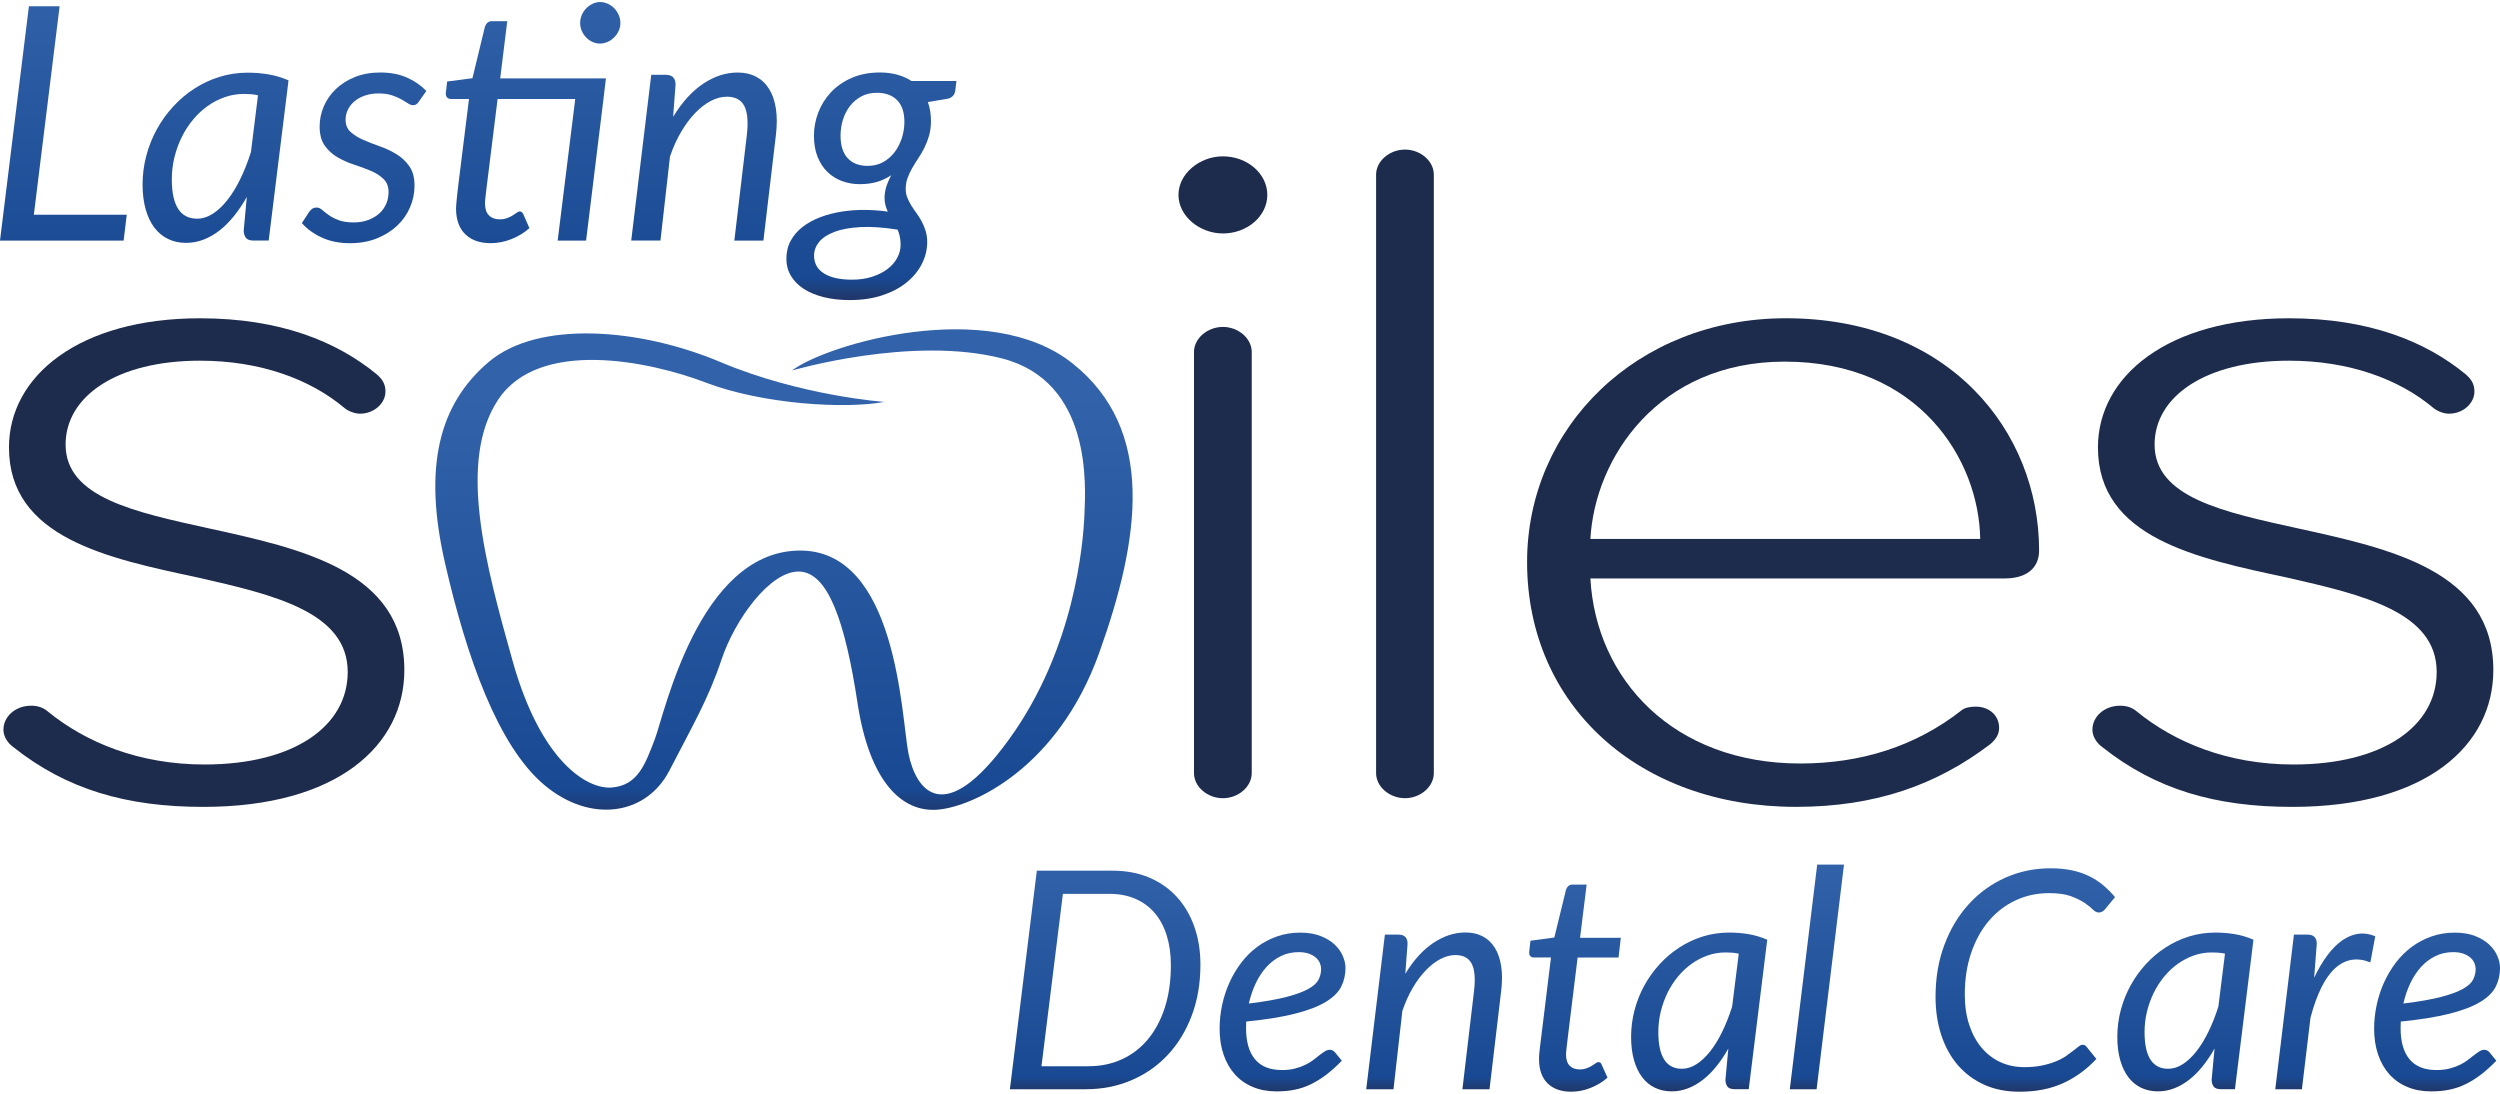 <svg width="160" height="70" viewBox="0 0 160 70" fill="none" xmlns="http://www.w3.org/2000/svg">
<g clip-path="url(#clip0_1615_93)">
<path d="M8.112 13.744L7.912 15.398H0L1.85 0.403H3.815L2.166 13.744H8.112Z" fill="url(#paint0_linear_1615_93)"/>
<path d="M15.796 12.604C15.544 13.051 15.272 13.455 14.982 13.818C14.691 14.18 14.383 14.489 14.058 14.744C13.732 14.998 13.389 15.196 13.028 15.335C12.667 15.475 12.293 15.544 11.909 15.544C11.489 15.544 11.107 15.463 10.765 15.298C10.421 15.134 10.129 14.893 9.887 14.576C9.645 14.259 9.457 13.868 9.325 13.404C9.192 12.939 9.125 12.408 9.125 11.807C9.125 11.18 9.204 10.568 9.362 9.972C9.519 9.375 9.743 8.813 10.034 8.282C10.324 7.752 10.673 7.266 11.079 6.822C11.485 6.379 11.939 5.995 12.44 5.671C12.94 5.347 13.478 5.095 14.052 4.918C14.627 4.739 15.23 4.651 15.86 4.651C16.315 4.651 16.759 4.688 17.189 4.761C17.62 4.835 18.045 4.961 18.466 5.143L17.195 15.396H16.228C15.983 15.396 15.816 15.333 15.729 15.208C15.641 15.083 15.598 14.929 15.598 14.748L15.796 12.604ZM16.511 6.096C16.357 6.06 16.205 6.039 16.054 6.028C15.904 6.017 15.755 6.011 15.608 6.011C15.189 6.011 14.782 6.079 14.39 6.216C13.998 6.352 13.63 6.541 13.286 6.786C12.943 7.03 12.631 7.322 12.351 7.661C12.071 7.998 11.831 8.37 11.632 8.775C11.432 9.179 11.276 9.609 11.164 10.067C11.052 10.523 10.996 10.993 10.996 11.474C10.996 13.154 11.535 13.996 12.614 13.996C12.957 13.996 13.293 13.89 13.623 13.677C13.952 13.465 14.265 13.168 14.564 12.788C14.862 12.408 15.137 11.959 15.388 11.438C15.64 10.918 15.864 10.349 16.061 9.728L16.511 6.096Z" fill="url(#paint1_linear_1615_93)"/>
<path d="M26.813 6.494C26.757 6.577 26.701 6.638 26.645 6.676C26.589 6.714 26.519 6.733 26.434 6.733C26.336 6.733 26.229 6.695 26.114 6.618C25.999 6.541 25.858 6.456 25.694 6.362C25.53 6.268 25.328 6.18 25.09 6.1C24.852 6.02 24.565 5.98 24.228 5.98C23.912 5.98 23.625 6.024 23.367 6.111C23.108 6.198 22.885 6.318 22.7 6.472C22.514 6.626 22.37 6.806 22.269 7.011C22.168 7.217 22.117 7.435 22.117 7.665C22.117 7.993 22.225 8.255 22.442 8.449C22.66 8.644 22.932 8.814 23.262 8.957C23.591 9.1 23.944 9.238 24.323 9.371C24.701 9.503 25.054 9.671 25.384 9.874C25.713 10.077 25.986 10.334 26.203 10.649C26.421 10.962 26.529 11.37 26.529 11.873C26.529 12.362 26.433 12.829 26.24 13.274C26.047 13.721 25.771 14.113 25.41 14.451C25.049 14.789 24.615 15.06 24.107 15.261C23.599 15.463 23.029 15.565 22.4 15.565C21.72 15.565 21.12 15.445 20.598 15.204C20.075 14.963 19.65 14.655 19.32 14.278L19.782 13.567C19.845 13.476 19.914 13.406 19.988 13.357C20.061 13.308 20.157 13.284 20.276 13.284C20.388 13.284 20.5 13.333 20.613 13.43C20.725 13.528 20.864 13.638 21.032 13.759C21.201 13.882 21.413 13.991 21.668 14.089C21.924 14.187 22.248 14.235 22.641 14.235C22.984 14.235 23.294 14.183 23.571 14.078C23.847 13.973 24.082 13.834 24.275 13.66C24.468 13.486 24.614 13.281 24.717 13.047C24.818 12.813 24.868 12.563 24.868 12.299C24.868 11.944 24.76 11.661 24.543 11.452C24.325 11.242 24.052 11.068 23.724 10.929C23.394 10.789 23.041 10.66 22.663 10.537C22.284 10.415 21.931 10.258 21.601 10.066C21.272 9.874 20.998 9.625 20.782 9.318C20.565 9.012 20.457 8.603 20.457 8.094C20.457 7.647 20.546 7.217 20.725 6.801C20.904 6.386 21.161 6.018 21.497 5.697C21.834 5.376 22.241 5.12 22.721 4.927C23.201 4.735 23.741 4.64 24.345 4.64C24.982 4.64 25.544 4.746 26.031 4.959C26.518 5.171 26.936 5.46 27.286 5.822L26.813 6.494Z" fill="url(#paint2_linear_1615_93)"/>
<path d="M38.622 6.337L37.509 15.399H35.691L36.815 6.337H31.846L31.195 11.569C31.159 11.855 31.132 12.085 31.111 12.26C31.091 12.434 31.074 12.574 31.064 12.678C31.052 12.783 31.046 12.856 31.043 12.897C31.039 12.939 31.038 12.97 31.038 12.991C31.038 13.346 31.121 13.611 31.289 13.781C31.457 13.951 31.684 14.037 31.971 14.037C32.153 14.037 32.315 14.011 32.454 13.958C32.594 13.906 32.715 13.848 32.817 13.785C32.918 13.722 33.004 13.665 33.074 13.612C33.144 13.56 33.206 13.533 33.262 13.533C33.319 13.533 33.362 13.547 33.394 13.575C33.425 13.604 33.458 13.649 33.493 13.711L33.882 14.601C33.545 14.9 33.158 15.136 32.721 15.307C32.283 15.478 31.843 15.563 31.403 15.563C30.723 15.563 30.187 15.378 29.796 15.009C29.403 14.64 29.201 14.102 29.186 13.398C29.186 13.356 29.187 13.303 29.191 13.236C29.195 13.169 29.202 13.074 29.212 12.949C29.223 12.823 29.238 12.66 29.26 12.457C29.28 12.256 29.312 11.99 29.354 11.662L30.016 6.336H28.86C28.755 6.336 28.672 6.3 28.609 6.231C28.546 6.161 28.521 6.06 28.535 5.927L28.618 5.216L30.236 5.006L31.035 1.711C31.07 1.606 31.124 1.52 31.198 1.455C31.271 1.388 31.364 1.355 31.477 1.355H32.464L32.013 5.017H38.779L38.622 6.337ZM39.705 1.471C39.705 1.652 39.668 1.821 39.594 1.979C39.52 2.136 39.422 2.276 39.3 2.397C39.177 2.52 39.038 2.615 38.88 2.684C38.723 2.754 38.56 2.789 38.392 2.789C38.231 2.789 38.073 2.754 37.919 2.684C37.764 2.615 37.63 2.518 37.514 2.397C37.398 2.274 37.306 2.136 37.235 1.979C37.165 1.822 37.13 1.653 37.13 1.471C37.13 1.29 37.165 1.118 37.235 0.958C37.305 0.797 37.399 0.655 37.518 0.534C37.637 0.411 37.774 0.315 37.928 0.241C38.083 0.168 38.24 0.131 38.402 0.131C38.57 0.131 38.733 0.166 38.89 0.236C39.047 0.305 39.185 0.402 39.306 0.523C39.425 0.646 39.522 0.789 39.594 0.952C39.668 1.117 39.705 1.29 39.705 1.471Z" fill="url(#paint3_linear_1615_93)"/>
<path d="M43.08 7.477C43.648 6.543 44.289 5.836 45.003 5.358C45.717 4.88 46.453 4.642 47.209 4.642C47.657 4.642 48.051 4.73 48.39 4.909C48.729 5.087 49.007 5.346 49.22 5.688C49.434 6.029 49.579 6.45 49.657 6.949C49.734 7.447 49.733 8.014 49.657 8.648L48.858 15.398H46.998L47.797 8.648C47.895 7.811 47.842 7.192 47.639 6.791C47.436 6.389 47.061 6.189 46.515 6.189C46.179 6.189 45.837 6.28 45.491 6.461C45.145 6.642 44.81 6.901 44.487 7.236C44.165 7.571 43.865 7.974 43.589 8.444C43.313 8.915 43.076 9.439 42.879 10.018L42.269 15.396H40.398L41.68 4.786H42.604C43.024 4.786 43.235 4.996 43.235 5.414L43.08 7.477Z" fill="url(#paint4_linear_1615_93)"/>
<path d="M61.211 5.185L61.137 5.802C61.102 6.052 60.962 6.22 60.717 6.304L59.383 6.534C59.515 6.897 59.582 7.298 59.582 7.738C59.582 8.087 59.541 8.402 59.462 8.679C59.381 8.959 59.281 9.216 59.162 9.454C59.043 9.691 58.913 9.915 58.774 10.124C58.633 10.334 58.505 10.541 58.386 10.747C58.267 10.952 58.167 11.165 58.086 11.385C58.005 11.605 57.966 11.844 57.966 12.102C57.966 12.29 57.999 12.469 58.066 12.641C58.133 12.813 58.216 12.979 58.317 13.143C58.418 13.307 58.531 13.473 58.654 13.641C58.777 13.808 58.889 13.985 58.99 14.175C59.091 14.362 59.176 14.567 59.242 14.786C59.309 15.005 59.342 15.248 59.342 15.513C59.335 16.009 59.216 16.477 58.984 16.92C58.753 17.363 58.424 17.755 57.997 18.097C57.569 18.439 57.052 18.708 56.442 18.907C55.832 19.106 55.146 19.205 54.383 19.205C53.773 19.205 53.218 19.143 52.717 19.017C52.217 18.892 51.789 18.714 51.436 18.483C51.082 18.253 50.809 17.975 50.617 17.651C50.424 17.327 50.328 16.969 50.328 16.578C50.328 16.131 50.422 15.738 50.611 15.396C50.8 15.054 51.056 14.76 51.378 14.512C51.701 14.264 52.076 14.06 52.502 13.899C52.929 13.739 53.383 13.62 53.863 13.544C54.343 13.468 54.836 13.431 55.339 13.434C55.843 13.438 56.337 13.475 56.82 13.544C56.757 13.412 56.706 13.274 56.668 13.131C56.63 12.988 56.611 12.833 56.611 12.665C56.611 12.449 56.643 12.226 56.71 11.995C56.777 11.765 56.887 11.504 57.041 11.211C56.775 11.392 56.478 11.534 56.148 11.635C55.819 11.735 55.444 11.786 55.024 11.786C54.618 11.786 54.238 11.719 53.884 11.587C53.529 11.455 53.22 11.259 52.954 11.001C52.687 10.744 52.478 10.421 52.323 10.033C52.169 9.646 52.092 9.194 52.092 8.678C52.092 8.175 52.185 7.682 52.371 7.198C52.557 6.713 52.828 6.281 53.185 5.9C53.542 5.52 53.983 5.215 54.509 4.985C55.034 4.754 55.64 4.639 56.326 4.639C56.705 4.639 57.065 4.684 57.408 4.775C57.751 4.866 58.059 5.002 58.332 5.183H61.211V5.185ZM57.639 15.659C57.639 15.471 57.621 15.298 57.587 15.141C57.553 14.985 57.506 14.836 57.45 14.697C56.526 14.55 55.727 14.497 55.054 14.535C54.382 14.573 53.826 14.677 53.389 14.845C52.951 15.012 52.627 15.229 52.416 15.493C52.206 15.758 52.1 16.044 52.1 16.351C52.1 16.853 52.312 17.236 52.736 17.502C53.16 17.767 53.761 17.899 54.539 17.899C55.001 17.899 55.423 17.838 55.805 17.717C56.187 17.594 56.512 17.432 56.783 17.23C57.052 17.028 57.263 16.791 57.413 16.52C57.564 16.244 57.639 15.959 57.639 15.659ZM55.527 10.616C55.906 10.616 56.24 10.534 56.531 10.369C56.821 10.206 57.067 9.989 57.267 9.721C57.467 9.453 57.618 9.151 57.724 8.816C57.829 8.48 57.881 8.143 57.881 7.801C57.881 7.187 57.725 6.724 57.413 6.409C57.102 6.095 56.672 5.938 56.126 5.938C55.748 5.938 55.415 6.014 55.128 6.168C54.841 6.322 54.597 6.528 54.398 6.785C54.198 7.044 54.048 7.337 53.947 7.663C53.845 7.992 53.795 8.333 53.795 8.689C53.795 9.317 53.947 9.795 54.252 10.123C54.555 10.453 54.98 10.616 55.527 10.616Z" fill="url(#paint5_linear_1615_93)"/>
<path d="M76.827 61.738C76.827 62.928 76.642 64.013 76.273 64.993C75.904 65.972 75.392 66.812 74.739 67.511C74.085 68.211 73.31 68.751 72.411 69.135C71.513 69.519 70.534 69.711 69.475 69.711H64.633L66.357 55.724H71.209C72.072 55.724 72.849 55.869 73.542 56.162C74.234 56.455 74.825 56.866 75.312 57.397C75.799 57.928 76.172 58.562 76.434 59.301C76.696 60.041 76.827 60.852 76.827 61.738ZM74.936 61.777C74.936 61.074 74.848 60.44 74.672 59.873C74.495 59.307 74.238 58.827 73.902 58.434C73.566 58.04 73.155 57.738 72.671 57.527C72.187 57.316 71.641 57.209 71.034 57.209H68.026L66.654 68.239H69.663C70.441 68.239 71.152 68.091 71.8 67.795C72.447 67.5 73.002 67.073 73.466 66.516C73.929 65.961 74.29 65.284 74.549 64.486C74.806 63.688 74.936 62.785 74.936 61.777Z" fill="url(#paint6_linear_1615_93)"/>
<path d="M85.876 67.886C85.542 68.231 85.215 68.525 84.895 68.77C84.575 69.014 84.25 69.218 83.92 69.38C83.59 69.543 83.243 69.662 82.881 69.737C82.518 69.812 82.127 69.849 81.71 69.849C81.141 69.849 80.631 69.755 80.181 69.566C79.73 69.378 79.348 69.109 79.034 68.761C78.721 68.412 78.479 67.991 78.309 67.497C78.139 67.003 78.055 66.45 78.055 65.838C78.055 65.33 78.108 64.825 78.216 64.32C78.324 63.816 78.48 63.335 78.686 62.88C78.893 62.425 79.145 62.002 79.441 61.611C79.738 61.22 80.079 60.884 80.46 60.6C80.843 60.317 81.264 60.095 81.725 59.932C82.186 59.77 82.681 59.688 83.21 59.688C83.713 59.688 84.148 59.76 84.513 59.903C84.88 60.046 85.18 60.229 85.415 60.449C85.65 60.671 85.825 60.915 85.939 61.182C86.053 61.449 86.111 61.702 86.111 61.943C86.111 62.372 86.022 62.769 85.846 63.129C85.669 63.49 85.346 63.816 84.874 64.106C84.403 64.396 83.757 64.648 82.934 64.862C82.111 65.077 81.052 65.249 79.759 65.379C79.759 65.451 79.757 65.521 79.753 65.589C79.75 65.657 79.748 65.728 79.748 65.799C79.748 66.67 79.939 67.336 80.321 67.795C80.702 68.254 81.279 68.483 82.051 68.483C82.364 68.483 82.644 68.45 82.889 68.385C83.134 68.32 83.353 68.24 83.545 68.147C83.738 68.053 83.908 67.948 84.055 67.835C84.202 67.722 84.336 67.617 84.457 67.523C84.578 67.429 84.691 67.349 84.795 67.284C84.899 67.219 85.004 67.186 85.108 67.186C85.233 67.186 85.344 67.242 85.442 67.353L85.876 67.886ZM83.112 60.937C82.7 60.937 82.321 61.021 81.975 61.19C81.629 61.359 81.322 61.592 81.054 61.887C80.786 62.184 80.557 62.532 80.367 62.932C80.177 63.332 80.031 63.764 79.925 64.226C80.932 64.102 81.739 63.96 82.346 63.801C82.953 63.642 83.421 63.468 83.748 63.283C84.075 63.098 84.289 62.898 84.394 62.683C84.499 62.468 84.552 62.244 84.552 62.009C84.552 61.892 84.526 61.77 84.474 61.642C84.422 61.516 84.338 61.4 84.224 61.296C84.109 61.193 83.961 61.106 83.778 61.038C83.596 60.971 83.373 60.937 83.112 60.937Z" fill="url(#paint7_linear_1615_93)"/>
<path d="M89.939 62.323C90.468 61.451 91.066 60.792 91.733 60.347C92.399 59.902 93.085 59.678 93.791 59.678C94.21 59.678 94.576 59.761 94.893 59.927C95.21 60.094 95.468 60.336 95.667 60.655C95.867 60.973 96.002 61.366 96.075 61.831C96.147 62.297 96.147 62.825 96.075 63.418L95.329 69.714H93.594L94.339 63.418C94.431 62.638 94.382 62.06 94.192 61.686C94.002 61.311 93.653 61.124 93.143 61.124C92.83 61.124 92.511 61.209 92.187 61.378C91.863 61.547 91.551 61.788 91.251 62.1C90.951 62.411 90.672 62.787 90.413 63.227C90.155 63.667 89.935 64.156 89.751 64.697L89.183 69.714H87.438L88.633 59.816H89.496C89.888 59.816 90.084 60.011 90.084 60.401L89.939 62.323Z" fill="url(#paint8_linear_1615_93)"/>
<path d="M98.498 67.848C98.498 67.809 98.498 67.758 98.498 67.697C98.498 67.636 98.504 67.546 98.513 67.429C98.523 67.312 98.539 67.159 98.563 66.97C98.586 66.782 98.616 66.534 98.656 66.228L99.263 61.279H98.155C98.063 61.279 97.99 61.247 97.935 61.186C97.879 61.125 97.858 61.028 97.871 60.899L97.949 60.205L99.478 60L100.223 56.945C100.256 56.847 100.306 56.768 100.375 56.705C100.443 56.644 100.529 56.613 100.634 56.613H101.545L101.124 60.02H103.732L103.586 61.28H100.968L100.37 66.14C100.338 66.407 100.312 66.623 100.293 66.785C100.273 66.948 100.258 67.077 100.249 67.175C100.239 67.273 100.232 67.342 100.23 67.38C100.227 67.419 100.224 67.448 100.224 67.468C100.224 67.8 100.302 68.046 100.459 68.205C100.617 68.364 100.826 68.443 101.087 68.443C101.263 68.443 101.415 68.419 101.542 68.37C101.67 68.321 101.783 68.268 101.88 68.209C101.979 68.15 102.059 68.096 102.125 68.048C102.191 67.999 102.247 67.975 102.292 67.975C102.351 67.975 102.394 67.989 102.424 68.014C102.455 68.04 102.482 68.082 102.508 68.141L102.88 68.97C102.56 69.25 102.195 69.47 101.787 69.629C101.378 69.789 100.968 69.869 100.558 69.869C99.923 69.869 99.425 69.696 99.063 69.352C98.699 69.006 98.512 68.505 98.498 67.848Z" fill="url(#paint9_linear_1615_93)"/>
<path d="M110.614 67.106C110.379 67.522 110.126 67.9 109.854 68.237C109.583 68.575 109.296 68.864 108.991 69.101C108.687 69.338 108.367 69.523 108.031 69.653C107.695 69.783 107.346 69.847 106.988 69.847C106.595 69.847 106.24 69.771 105.92 69.618C105.6 69.466 105.326 69.241 105.1 68.944C104.875 68.649 104.7 68.284 104.577 67.851C104.452 67.418 104.391 66.922 104.391 66.362C104.391 65.777 104.464 65.206 104.611 64.649C104.758 64.092 104.966 63.566 105.238 63.072C105.509 62.578 105.835 62.124 106.214 61.71C106.592 61.296 107.016 60.939 107.483 60.636C107.949 60.333 108.451 60.099 108.987 59.933C109.523 59.767 110.085 59.684 110.673 59.684C111.098 59.684 111.511 59.718 111.913 59.786C112.315 59.854 112.712 59.972 113.104 60.142L111.919 69.708H111.018C110.788 69.708 110.633 69.65 110.551 69.533C110.469 69.415 110.428 69.272 110.428 69.104L110.614 67.106ZM111.28 61.035C111.137 61.002 110.994 60.981 110.854 60.971C110.713 60.961 110.575 60.956 110.436 60.956C110.044 60.956 109.665 61.02 109.299 61.146C108.932 61.273 108.589 61.45 108.269 61.679C107.949 61.907 107.658 62.178 107.396 62.493C107.135 62.809 106.911 63.155 106.725 63.532C106.539 63.91 106.394 64.311 106.289 64.737C106.185 65.164 106.133 65.602 106.133 66.05C106.133 67.618 106.636 68.402 107.643 68.402C107.963 68.402 108.276 68.303 108.583 68.104C108.891 67.905 109.182 67.629 109.46 67.275C109.738 66.921 109.995 66.5 110.23 66.015C110.465 65.53 110.674 64.999 110.858 64.419L111.28 61.035Z" fill="url(#paint10_linear_1615_93)"/>
<path d="M114.547 69.713L116.301 55.334H118.016L116.262 69.713H114.547Z" fill="url(#paint11_linear_1615_93)"/>
<path d="M129.552 68.297C129.982 68.297 130.365 68.262 130.698 68.19C131.031 68.119 131.325 68.031 131.58 67.927C131.834 67.823 132.051 67.708 132.232 67.581C132.411 67.454 132.568 67.339 132.702 67.235C132.836 67.132 132.949 67.043 133.04 66.972C133.132 66.9 133.214 66.865 133.285 66.865C133.344 66.865 133.393 66.876 133.431 66.899C133.471 66.922 133.504 66.949 133.53 66.982L134.167 67.772C133.553 68.435 132.846 68.951 132.045 69.319C131.245 69.687 130.311 69.87 129.247 69.87C128.404 69.87 127.651 69.721 126.987 69.421C126.324 69.121 125.762 68.703 125.301 68.167C124.84 67.63 124.488 66.99 124.243 66.249C123.998 65.507 123.875 64.691 123.875 63.799C123.875 62.583 124.064 61.469 124.444 60.461C124.823 59.452 125.344 58.586 126.007 57.86C126.67 57.134 127.45 56.572 128.344 56.171C129.24 55.771 130.203 55.571 131.235 55.571C131.731 55.571 132.183 55.613 132.587 55.697C132.992 55.782 133.361 55.906 133.695 56.068C134.029 56.231 134.331 56.426 134.602 56.654C134.873 56.881 135.126 57.136 135.362 57.415L134.734 58.176C134.683 58.241 134.624 58.294 134.558 58.337C134.492 58.379 134.41 58.401 134.313 58.401C134.196 58.401 134.071 58.335 133.941 58.206C133.81 58.077 133.632 57.935 133.408 57.781C133.182 57.629 132.891 57.487 132.536 57.356C132.179 57.225 131.716 57.16 131.149 57.16C130.384 57.16 129.673 57.311 129.017 57.614C128.36 57.916 127.79 58.349 127.306 58.911C126.822 59.474 126.442 60.156 126.164 60.957C125.887 61.758 125.747 62.655 125.747 63.651C125.747 64.373 125.841 65.021 126.032 65.593C126.22 66.166 126.484 66.652 126.821 67.053C127.157 67.453 127.558 67.761 128.021 67.975C128.486 68.19 128.996 68.297 129.552 68.297Z" fill="url(#paint12_linear_1615_93)"/>
<path d="M141.731 67.106C141.496 67.522 141.243 67.9 140.971 68.237C140.699 68.575 140.413 68.864 140.108 69.101C139.805 69.338 139.485 69.523 139.148 69.653C138.812 69.783 138.463 69.847 138.105 69.847C137.712 69.847 137.357 69.771 137.037 69.618C136.717 69.466 136.443 69.241 136.218 68.944C135.992 68.649 135.817 68.284 135.694 67.851C135.569 67.418 135.508 66.922 135.508 66.362C135.508 65.777 135.582 65.206 135.728 64.649C135.876 64.092 136.084 63.566 136.356 63.072C136.626 62.578 136.952 62.124 137.331 61.71C137.71 61.296 138.133 60.939 138.6 60.636C139.066 60.333 139.568 60.099 140.104 59.933C140.64 59.767 141.202 59.684 141.79 59.684C142.215 59.684 142.628 59.718 143.031 59.786C143.433 59.854 143.829 59.972 144.222 60.142L143.036 69.708H142.135C141.905 69.708 141.751 69.65 141.669 69.533C141.586 69.415 141.545 69.272 141.545 69.104L141.731 67.106ZM142.399 61.035C142.255 61.002 142.113 60.981 141.972 60.971C141.831 60.961 141.693 60.956 141.555 60.956C141.163 60.956 140.784 61.02 140.417 61.146C140.051 61.273 139.709 61.45 139.387 61.679C139.066 61.907 138.776 62.178 138.515 62.493C138.254 62.809 138.03 63.155 137.844 63.532C137.658 63.91 137.513 64.311 137.407 64.737C137.303 65.164 137.251 65.602 137.251 66.05C137.251 67.618 137.755 68.402 138.761 68.402C139.081 68.402 139.394 68.303 139.702 68.104C140.01 67.905 140.301 67.629 140.579 67.275C140.856 66.921 141.113 66.5 141.348 66.015C141.584 65.53 141.793 64.999 141.976 64.419L142.399 61.035Z" fill="url(#paint13_linear_1615_93)"/>
<path d="M148.105 62.577C148.366 62.024 148.649 61.543 148.953 61.137C149.256 60.73 149.575 60.411 149.908 60.181C150.242 59.95 150.585 59.811 150.938 59.762C151.291 59.713 151.651 59.767 152.016 59.922L151.703 61.592C150.853 61.254 150.103 61.377 149.453 61.962C148.804 62.548 148.276 63.606 147.871 65.134L147.322 69.713H145.617L146.812 59.815H147.675C148.075 59.815 148.273 60.01 148.273 60.4L148.105 62.577Z" fill="url(#paint14_linear_1615_93)"/>
<path d="M159.766 67.886C159.433 68.231 159.106 68.525 158.786 68.77C158.466 69.014 158.14 69.218 157.811 69.38C157.481 69.543 157.134 69.662 156.771 69.737C156.409 69.812 156.018 69.849 155.601 69.849C155.032 69.849 154.522 69.755 154.072 69.566C153.621 69.378 153.239 69.109 152.924 68.761C152.611 68.412 152.369 67.991 152.2 67.497C152.03 67.003 151.945 66.45 151.945 65.838C151.945 65.33 151.999 64.825 152.107 64.32C152.215 63.816 152.371 63.335 152.577 62.88C152.784 62.425 153.035 62.002 153.332 61.611C153.629 61.22 153.969 60.884 154.351 60.6C154.734 60.317 155.155 60.095 155.616 59.932C156.077 59.77 156.572 59.688 157.101 59.688C157.604 59.688 158.039 59.76 158.404 59.903C158.771 60.046 159.07 60.229 159.305 60.449C159.541 60.671 159.716 60.915 159.829 61.182C159.944 61.449 160.001 61.702 160.001 61.943C160.001 62.372 159.913 62.769 159.736 63.129C159.56 63.49 159.237 63.816 158.765 64.106C158.293 64.396 157.648 64.648 156.825 64.862C156.001 65.077 154.943 65.249 153.649 65.379C153.649 65.451 153.648 65.521 153.644 65.589C153.641 65.657 153.638 65.728 153.638 65.799C153.638 66.67 153.83 67.336 154.211 67.795C154.593 68.254 155.17 68.483 155.941 68.483C156.254 68.483 156.535 68.45 156.78 68.385C157.024 68.32 157.243 68.24 157.436 68.147C157.629 68.053 157.798 67.948 157.946 67.835C158.092 67.722 158.226 67.617 158.348 67.523C158.468 67.429 158.582 67.349 158.686 67.284C158.79 67.219 158.895 67.186 158.999 67.186C159.123 67.186 159.234 67.242 159.333 67.353L159.766 67.886ZM157.002 60.937C156.591 60.937 156.212 61.021 155.866 61.19C155.52 61.359 155.212 61.592 154.944 61.887C154.676 62.184 154.448 62.532 154.258 62.932C154.068 63.332 153.921 63.764 153.816 64.226C154.823 64.102 155.629 63.96 156.237 63.801C156.844 63.642 157.311 63.468 157.638 63.283C157.965 63.098 158.18 62.898 158.285 62.683C158.389 62.468 158.442 62.244 158.442 62.009C158.442 61.892 158.416 61.77 158.364 61.642C158.313 61.516 158.229 61.4 158.114 61.296C157.999 61.193 157.852 61.106 157.668 61.038C157.487 60.971 157.264 60.937 157.002 60.937Z" fill="url(#paint15_linear_1615_93)"/>
<path d="M0.219 46.707C0.219 45.843 1.001 45.165 1.995 45.165C2.422 45.165 2.777 45.289 3.062 45.536C5.478 47.509 8.89 48.928 13.084 48.928C18.842 48.928 22.254 46.46 22.254 43.007C22.254 39.182 17.563 38.072 12.658 36.961C6.9 35.727 0.574 34.432 0.574 28.635C0.574 24.07 5.052 20.37 12.8 20.37C17.917 20.37 21.543 21.85 24.101 23.947C24.457 24.255 24.67 24.564 24.67 25.057C24.67 25.798 23.959 26.476 23.035 26.476C22.679 26.476 22.252 26.291 22.039 26.106C19.836 24.255 16.637 23.084 12.799 23.084C7.468 23.084 4.198 25.366 4.198 28.45C4.198 31.842 8.606 32.767 13.367 33.815C19.267 35.111 25.878 36.53 25.878 42.883C25.878 47.694 21.612 51.641 13.012 51.641C8.108 51.641 4.269 50.531 0.857 47.817C0.503 47.57 0.219 47.139 0.219 46.707Z" fill="#1D2B4C"/>
<path d="M75.422 12.474C75.422 11.117 76.773 10.006 78.265 10.006C79.829 10.006 81.108 11.116 81.108 12.474C81.108 13.831 79.828 14.941 78.265 14.941C76.772 14.94 75.422 13.83 75.422 12.474ZM76.416 49.482V22.527C76.416 21.663 77.269 20.923 78.264 20.923C79.259 20.923 80.111 21.663 80.111 22.527V49.482C80.111 50.346 79.258 51.085 78.264 51.085C77.269 51.085 76.416 50.346 76.416 49.482Z" fill="#1D2B4C"/>
<path d="M88.07 49.482V11.177C88.07 10.314 88.924 9.573 89.918 9.573C90.913 9.573 91.765 10.312 91.765 11.177V49.481C91.765 50.344 90.912 51.084 89.918 51.084C88.924 51.085 88.07 50.346 88.07 49.482Z" fill="#1D2B4C"/>
<path d="M114.295 20.368C124.743 20.368 130.502 27.585 130.502 35.233C130.502 36.343 129.719 37.021 128.298 37.021H101.785C102.141 43.498 107.116 48.864 115.218 48.864C119.128 48.864 122.611 47.754 125.525 45.471C125.738 45.286 126.094 45.225 126.45 45.225C127.303 45.225 127.943 45.781 127.943 46.581C127.943 47.013 127.73 47.322 127.374 47.63C123.962 50.22 120.052 51.639 114.935 51.639C104.912 51.639 97.734 45.162 97.734 35.972C97.733 27.338 104.77 20.368 114.295 20.368ZM101.785 34.493H126.733C126.662 29.436 122.823 23.144 114.223 23.144C106.12 23.144 102.069 29.312 101.785 34.493Z" fill="#1D2B4C"/>
<path d="M133.914 46.707C133.914 45.843 134.696 45.165 135.69 45.165C136.117 45.165 136.473 45.289 136.757 45.536C139.174 47.509 142.586 48.928 146.778 48.928C152.536 48.928 155.948 46.46 155.948 43.007C155.948 39.182 151.257 38.072 146.352 36.961C140.594 35.727 134.268 34.432 134.268 28.635C134.268 24.07 138.747 20.37 146.494 20.37C151.611 20.37 155.236 21.85 157.795 23.947C158.151 24.255 158.364 24.564 158.364 25.057C158.364 25.798 157.653 26.476 156.73 26.476C156.374 26.476 155.948 26.291 155.734 26.106C153.531 24.255 150.333 23.084 146.494 23.084C141.163 23.084 137.894 25.366 137.894 28.45C137.894 31.842 142.3 32.767 147.063 33.815C152.962 35.111 159.573 36.53 159.573 42.883C159.573 47.694 155.308 51.641 146.707 51.641C141.803 51.641 137.965 50.531 134.553 47.817C134.199 47.57 133.914 47.139 133.914 46.707Z" fill="#1D2B4C"/>
<path d="M56.591 25.723C56.591 25.723 51.232 25.336 46.105 23.171C40.978 21.006 34.454 20.464 31.27 23.171C28.087 25.878 27.076 29.888 28.474 36.005C29.871 42.123 31.891 47.769 34.842 50.244C37.793 52.719 41.367 52.177 42.842 49.315C44.318 46.452 45.328 44.751 46.182 42.199C47.035 39.647 49.289 36.527 51.153 36.579C53.017 36.63 54.104 39.878 54.88 44.984C55.657 50.09 57.755 52.002 60.007 51.819C62.26 51.637 67.697 49.161 70.338 41.812C72.978 34.464 73.989 27.502 68.628 23.247C63.267 18.993 52.938 22.009 50.686 23.712C50.686 23.712 58.362 21.459 64.124 22.938C69.885 24.417 69.483 31.06 69.405 32.916C69.327 34.773 68.784 41.503 64.59 47.303C60.396 53.103 58.61 50.553 58.143 48.232C57.677 45.911 57.444 35.082 51.075 35.237C44.705 35.392 42.53 45.68 41.91 47.303C41.289 48.928 40.822 50.242 39.191 50.398C37.559 50.553 34.608 48.695 32.822 42.353C31.036 36.011 29.282 29.48 31.89 25.568C34.498 21.655 41.521 23.092 45.171 24.485C48.824 25.878 54.106 26.188 56.591 25.723Z" fill="url(#paint16_linear_1615_93)"/>
</g>
<defs>
<linearGradient id="paint0_linear_1615_93" x1="4.056" y1="19.071" x2="4.056" y2="-1.408" gradientUnits="userSpaceOnUse">
<stop stop-color="#20386B"/>
<stop offset="0.061" stop-color="#194992"/>
<stop offset="1" stop-color="#3262A9"/>
</linearGradient>
<linearGradient id="paint1_linear_1615_93" x1="13.795" y1="19.071" x2="13.795" y2="-1.408" gradientUnits="userSpaceOnUse">
<stop stop-color="#20386B"/>
<stop offset="0.061" stop-color="#194992"/>
<stop offset="1" stop-color="#3262A9"/>
</linearGradient>
<linearGradient id="paint2_linear_1615_93" x1="23.303" y1="19.071" x2="23.303" y2="-1.408" gradientUnits="userSpaceOnUse">
<stop stop-color="#20386B"/>
<stop offset="0.061" stop-color="#194992"/>
<stop offset="1" stop-color="#3262A9"/>
</linearGradient>
<linearGradient id="paint3_linear_1615_93" x1="34.118" y1="19.071" x2="34.118" y2="-1.408" gradientUnits="userSpaceOnUse">
<stop stop-color="#20386B"/>
<stop offset="0.061" stop-color="#194992"/>
<stop offset="1" stop-color="#3262A9"/>
</linearGradient>
<linearGradient id="paint4_linear_1615_93" x1="45.058" y1="19.071" x2="45.058" y2="-1.408" gradientUnits="userSpaceOnUse">
<stop stop-color="#20386B"/>
<stop offset="0.061" stop-color="#194992"/>
<stop offset="1" stop-color="#3262A9"/>
</linearGradient>
<linearGradient id="paint5_linear_1615_93" x1="55.768" y1="19.071" x2="55.768" y2="-1.408" gradientUnits="userSpaceOnUse">
<stop stop-color="#20386B"/>
<stop offset="0.061" stop-color="#194992"/>
<stop offset="1" stop-color="#3262A9"/>
</linearGradient>
<linearGradient id="paint6_linear_1615_93" x1="70.731" y1="69.813" x2="70.731" y2="55.062" gradientUnits="userSpaceOnUse">
<stop stop-color="#20386B"/>
<stop offset="0.061" stop-color="#194992"/>
<stop offset="1" stop-color="#3262A9"/>
</linearGradient>
<linearGradient id="paint7_linear_1615_93" x1="82.083" y1="69.813" x2="82.083" y2="55.062" gradientUnits="userSpaceOnUse">
<stop stop-color="#20386B"/>
<stop offset="0.061" stop-color="#194992"/>
<stop offset="1" stop-color="#3262A9"/>
</linearGradient>
<linearGradient id="paint8_linear_1615_93" x1="91.784" y1="69.813" x2="91.784" y2="55.062" gradientUnits="userSpaceOnUse">
<stop stop-color="#20386B"/>
<stop offset="0.061" stop-color="#194992"/>
<stop offset="1" stop-color="#3262A9"/>
</linearGradient>
<linearGradient id="paint9_linear_1615_93" x1="100.8" y1="69.813" x2="100.8" y2="55.062" gradientUnits="userSpaceOnUse">
<stop stop-color="#20386B"/>
<stop offset="0.061" stop-color="#194992"/>
<stop offset="1" stop-color="#3262A9"/>
</linearGradient>
<linearGradient id="paint10_linear_1615_93" x1="108.747" y1="69.813" x2="108.747" y2="55.062" gradientUnits="userSpaceOnUse">
<stop stop-color="#20386B"/>
<stop offset="0.061" stop-color="#194992"/>
<stop offset="1" stop-color="#3262A9"/>
</linearGradient>
<linearGradient id="paint11_linear_1615_93" x1="116.282" y1="69.813" x2="116.282" y2="55.062" gradientUnits="userSpaceOnUse">
<stop stop-color="#20386B"/>
<stop offset="0.061" stop-color="#194992"/>
<stop offset="1" stop-color="#3262A9"/>
</linearGradient>
<linearGradient id="paint12_linear_1615_93" x1="129.621" y1="69.813" x2="129.621" y2="55.062" gradientUnits="userSpaceOnUse">
<stop stop-color="#20386B"/>
<stop offset="0.061" stop-color="#194992"/>
<stop offset="1" stop-color="#3262A9"/>
</linearGradient>
<linearGradient id="paint13_linear_1615_93" x1="139.865" y1="69.813" x2="139.865" y2="55.062" gradientUnits="userSpaceOnUse">
<stop stop-color="#20386B"/>
<stop offset="0.061" stop-color="#194992"/>
<stop offset="1" stop-color="#3262A9"/>
</linearGradient>
<linearGradient id="paint14_linear_1615_93" x1="148.815" y1="69.813" x2="148.815" y2="55.062" gradientUnits="userSpaceOnUse">
<stop stop-color="#20386B"/>
<stop offset="0.061" stop-color="#194992"/>
<stop offset="1" stop-color="#3262A9"/>
</linearGradient>
<linearGradient id="paint15_linear_1615_93" x1="155.974" y1="69.813" x2="155.974" y2="55.062" gradientUnits="userSpaceOnUse">
<stop stop-color="#20386B"/>
<stop offset="0.061" stop-color="#194992"/>
<stop offset="1" stop-color="#3262A9"/>
</linearGradient>
<linearGradient id="paint16_linear_1615_93" x1="50.175" y1="52.177" x2="50.175" y2="25.243" gradientUnits="userSpaceOnUse">
<stop stop-color="#20386B"/>
<stop offset="0.061" stop-color="#194992"/>
<stop offset="1" stop-color="#3262A9"/>
</linearGradient>
<clipPath id="clip0_1615_93">
<rect width="160" height="70" fill="white"/>
</clipPath>
</defs>
</svg>
